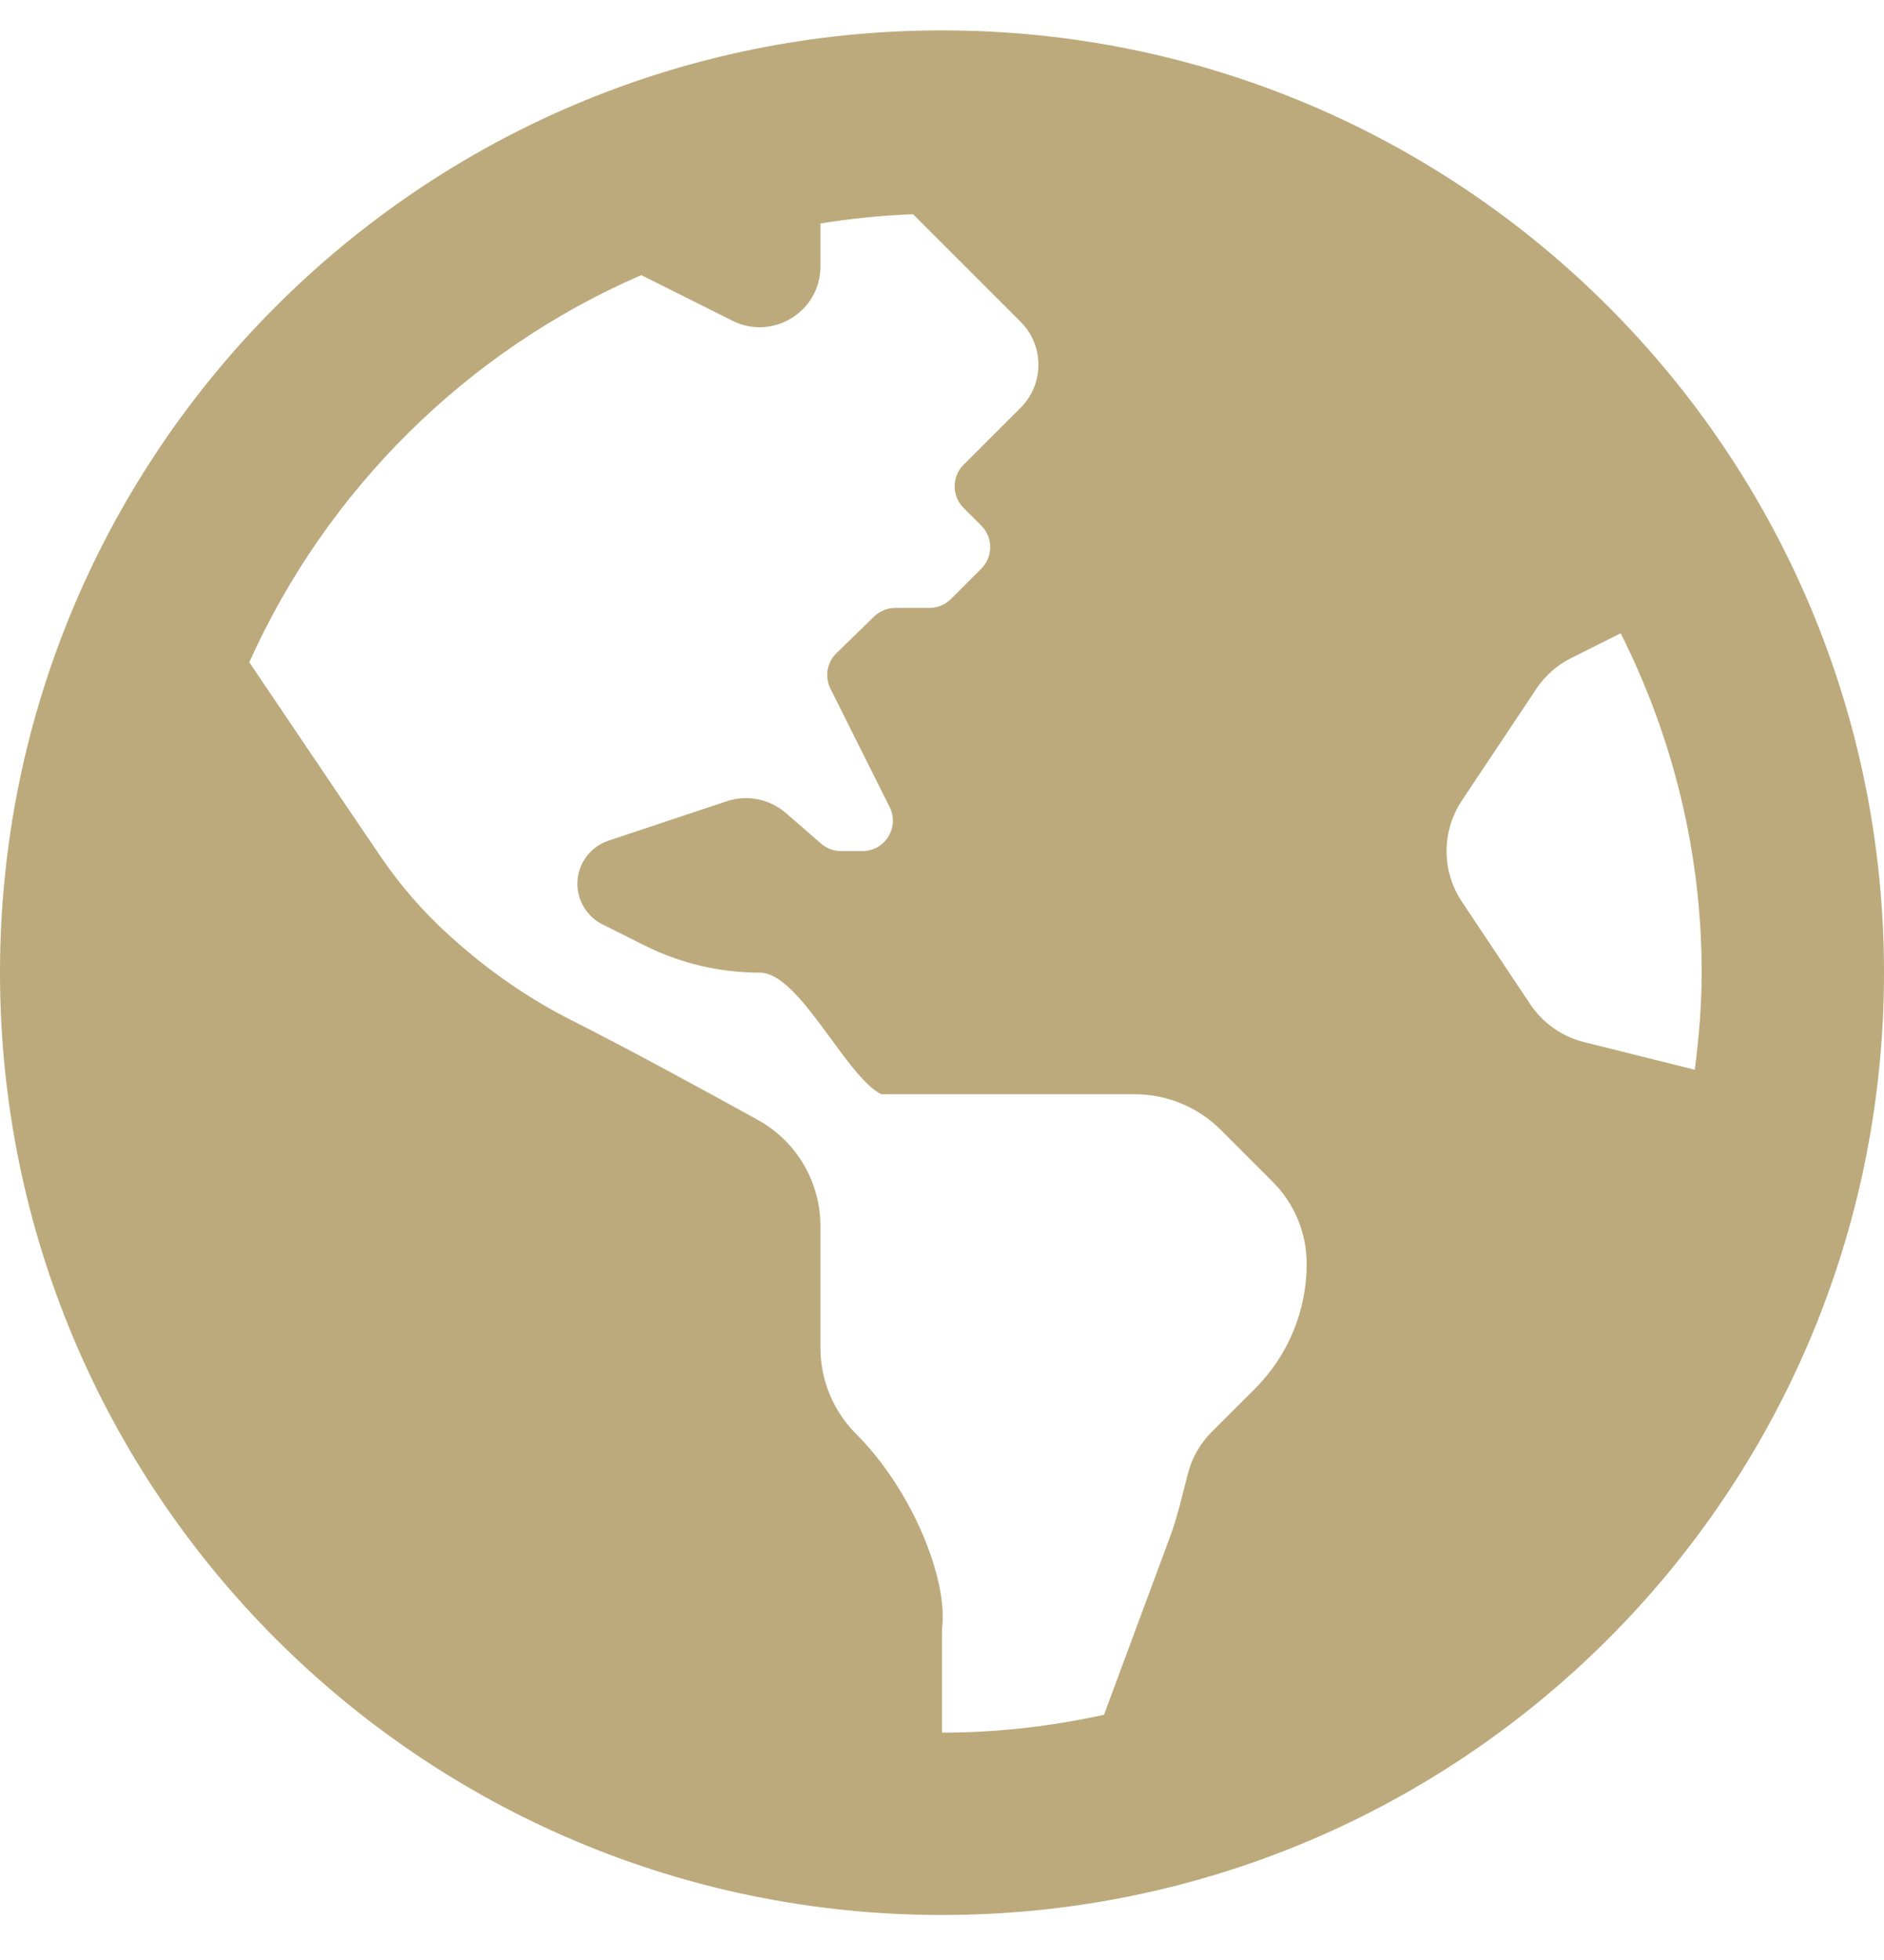 <svg width="50" height="52" viewBox="0 0 50 52" fill="none" xmlns="http://www.w3.org/2000/svg">
<path d="M25 0.806C11.193 0.806 0 11.999 0 25.806C0 39.614 11.193 50.806 25 50.806C38.807 50.806 50 39.614 50 25.806C50 11.999 38.807 0.806 25 0.806ZM33.295 36.855C32.902 37.246 32.49 37.656 32.155 37.992C31.854 38.294 31.641 38.667 31.533 39.072C31.381 39.642 31.258 40.219 31.052 40.772L29.299 45.495C27.912 45.797 26.477 45.968 25 45.968V43.208C25.17 41.935 24.23 39.552 22.719 38.041C22.114 37.436 21.774 36.616 21.774 35.76V32.533C21.774 31.36 21.142 30.281 20.115 29.714C18.666 28.912 16.606 27.792 15.195 27.082C14.037 26.499 12.967 25.757 12.004 24.889L11.923 24.817C11.235 24.195 10.624 23.493 10.103 22.726C9.157 21.338 7.617 19.054 6.616 17.57C8.679 12.984 12.398 9.3 17.019 7.299L19.439 8.51C20.512 9.046 21.774 8.267 21.774 7.067V5.928C22.58 5.798 23.399 5.716 24.233 5.684L27.086 8.537C27.716 9.167 27.716 10.188 27.086 10.819L26.613 11.29L25.571 12.333C25.256 12.647 25.256 13.158 25.571 13.473L26.043 13.945C26.358 14.26 26.358 14.771 26.043 15.086L25.237 15.892C25.085 16.043 24.88 16.128 24.666 16.128H23.76C23.55 16.128 23.349 16.21 23.198 16.357L22.198 17.33C22.075 17.449 21.994 17.604 21.965 17.773C21.936 17.942 21.962 18.115 22.038 18.268L23.61 21.412C23.878 21.948 23.488 22.58 22.889 22.58H22.321C22.126 22.58 21.939 22.509 21.792 22.382L20.857 21.57C20.645 21.386 20.389 21.261 20.114 21.206C19.84 21.151 19.555 21.169 19.289 21.257L16.147 22.304C15.907 22.384 15.699 22.538 15.551 22.743C15.403 22.948 15.323 23.195 15.324 23.448C15.324 23.904 15.582 24.32 15.99 24.525L17.107 25.084C18.055 25.558 19.102 25.805 20.162 25.805C21.223 25.805 22.439 28.556 23.388 29.031H30.117C30.973 29.031 31.792 29.371 32.398 29.976L33.778 31.356C34.355 31.933 34.679 32.715 34.678 33.53C34.678 34.148 34.556 34.76 34.319 35.331C34.081 35.901 33.733 36.419 33.295 36.855ZM42.036 27.646C41.453 27.5 40.944 27.142 40.61 26.641L38.797 23.922C38.532 23.525 38.391 23.058 38.391 22.581C38.391 22.103 38.532 21.636 38.797 21.239L40.772 18.277C41.006 17.927 41.327 17.643 41.704 17.456L43.012 16.801C44.375 19.515 45.161 22.567 45.161 25.806C45.161 26.68 45.087 27.536 44.978 28.381L42.036 27.646Z" fill="#BDAA7C"/>
</svg>
